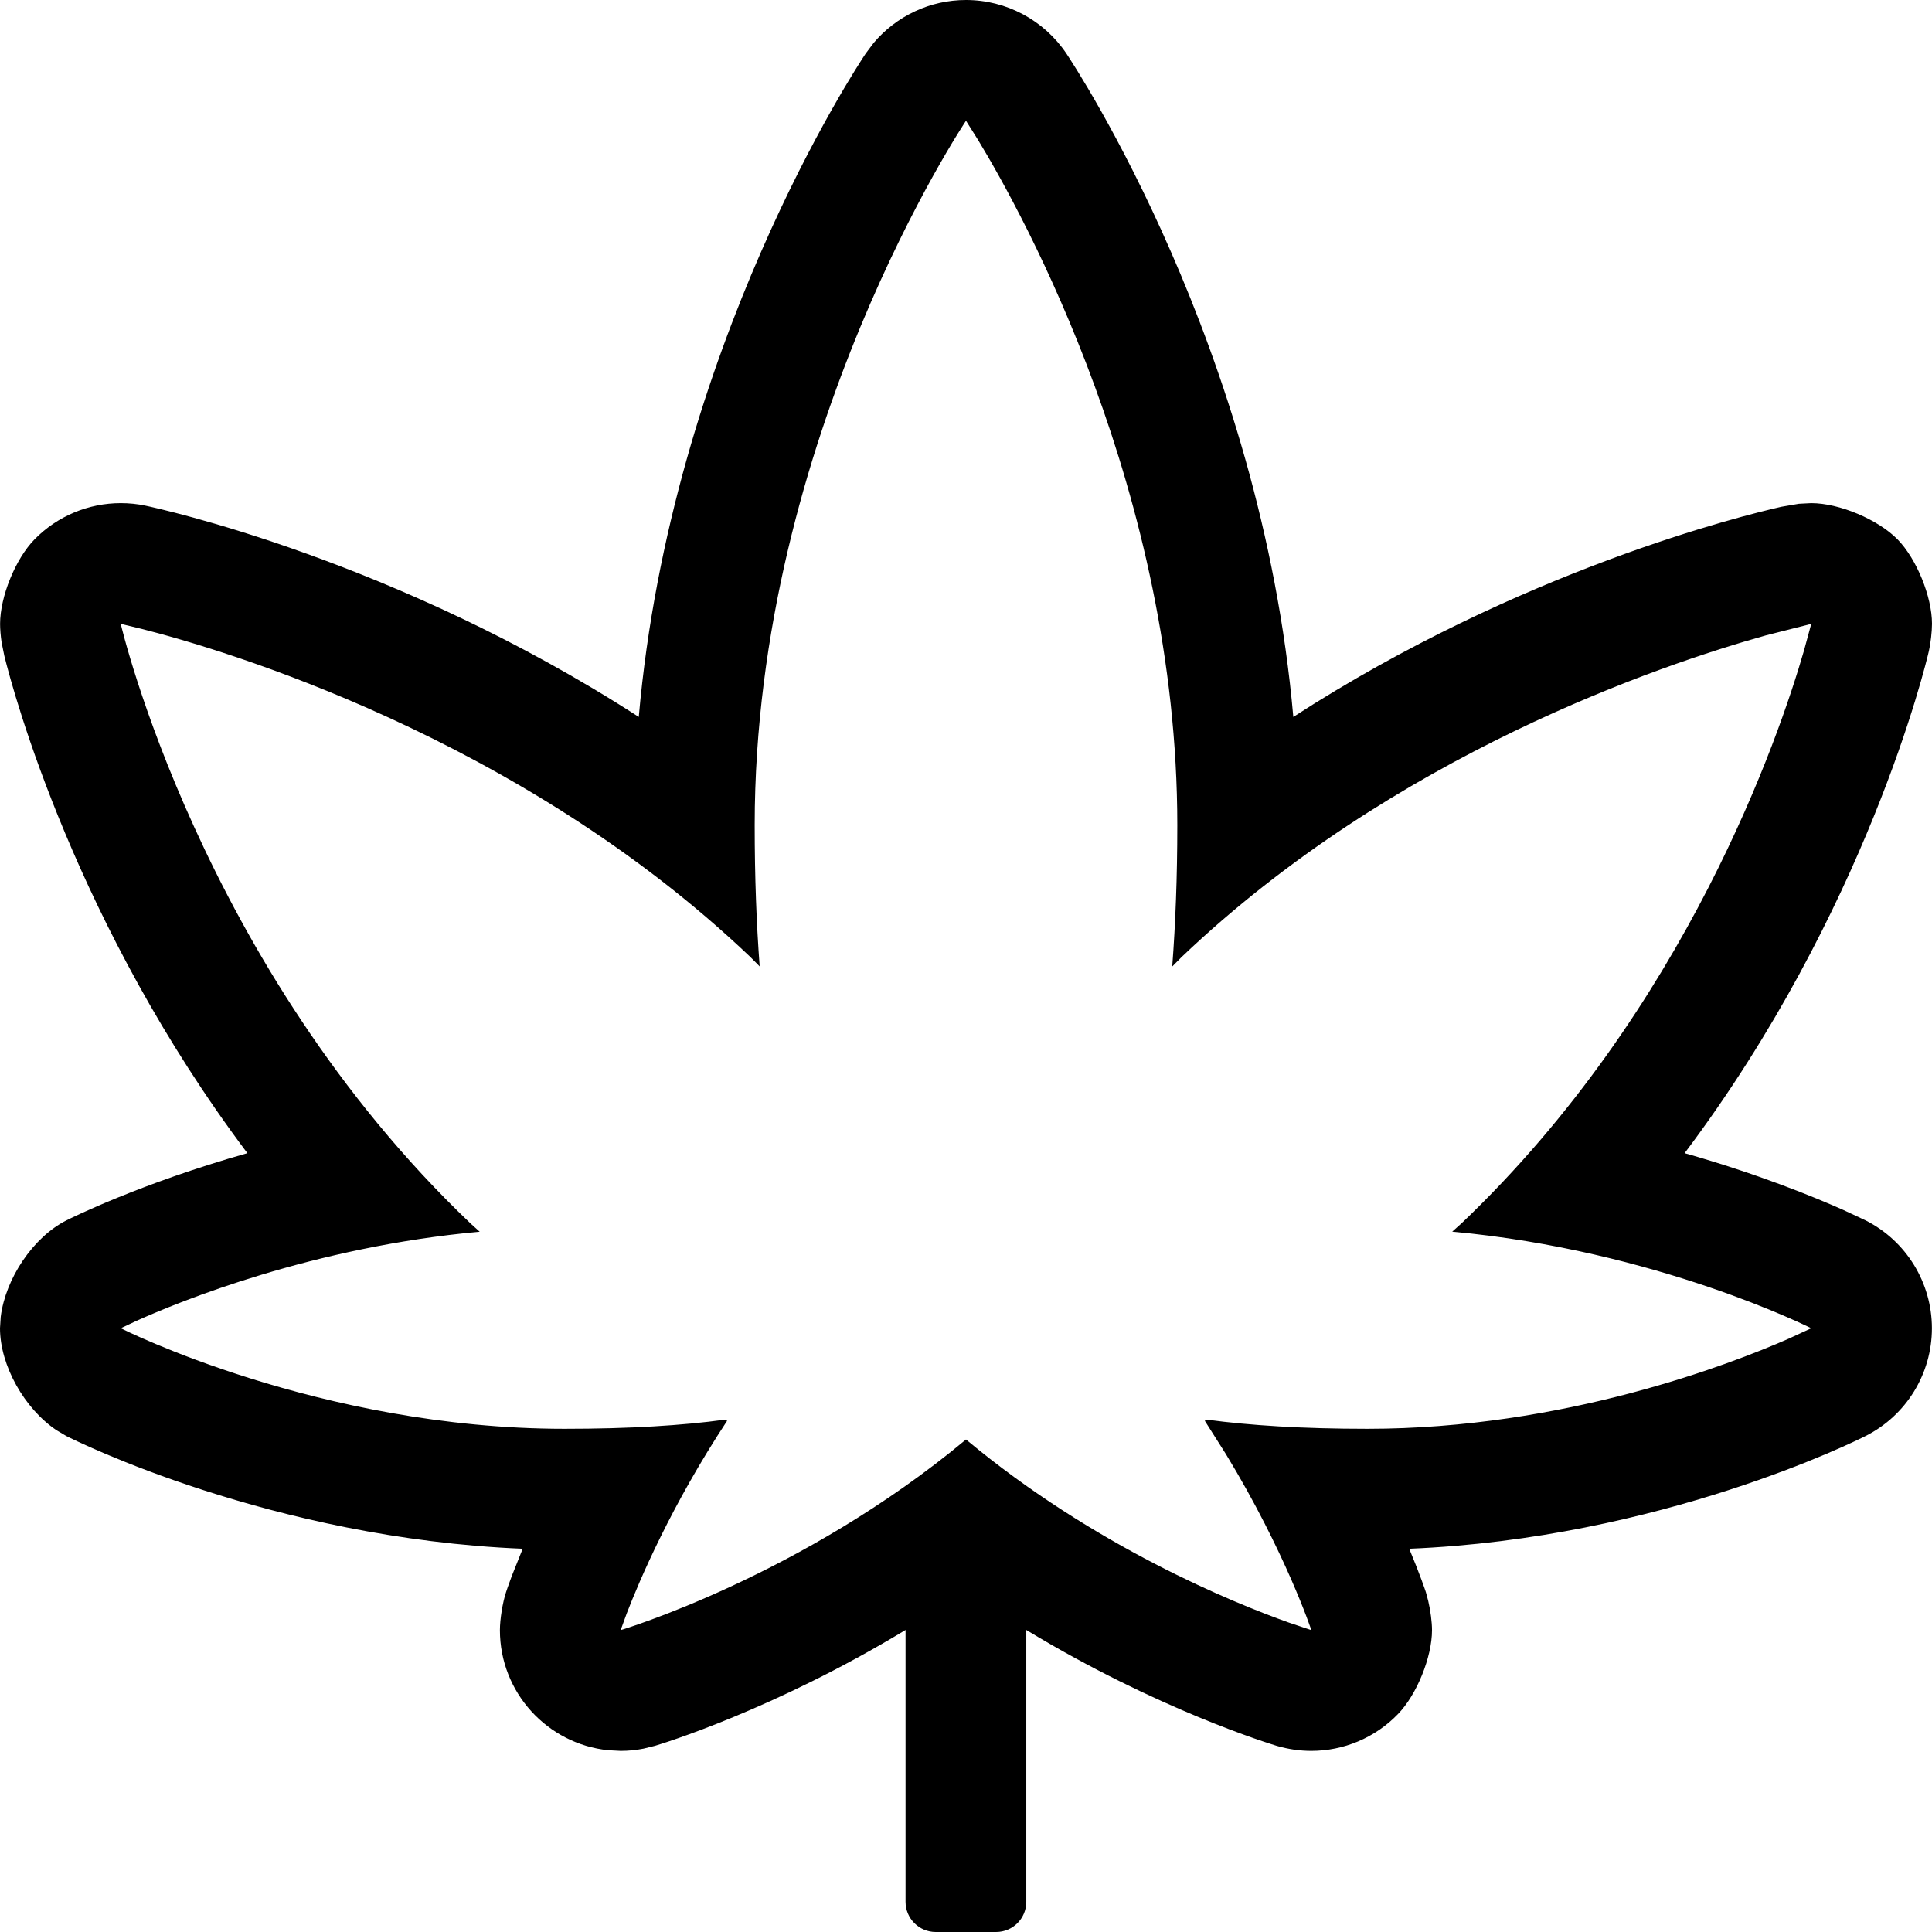 <?xml version="1.0" encoding="UTF-8"?>
<svg width="24px" height="24px" viewBox="0 0 24 24" version="1.1" xmlns="http://www.w3.org/2000/svg" xmlns:xlink="http://www.w3.org/1999/xlink">
    <!-- Generator: Sketch 60.1 (88133) - https://sketch.com -->
    <title>icon-industry-cannabis</title>
    <desc>Created with Sketch.</desc>
    <g id="Symbols" stroke="none" stroke-width="1" fill="none" fill-rule="evenodd">
        <g id="icon-industry-cannabis" fill="#000000">
            <path d="M23.175,15.16 L22.897,15.03 C22.535,14.869 21.841,14.584 20.927,14.325 C23.191,11.314 23.925,8.245 23.961,8.089 C23.983,7.996 24,7.844 24,7.749 C24,7.412 23.808,6.941 23.572,6.7 C23.328,6.452 22.848,6.25 22.5,6.25 L22.346,6.258 L22.346,6.258 L22.13,6.295 C21.665,6.4 18.894,7.077 16.066,8.906 C15.663,4.321 13.353,0.825 13.247,0.665 C12.967,0.249 12.5,0 12,0 C11.555,0 11.137,0.197 10.853,0.533 L10.754,0.665 C10.647,0.825 8.337,4.322 7.935,8.906 C4.918,6.955 1.966,6.315 1.809,6.282 C1.707,6.26 1.603,6.25 1.5,6.25 C1.102,6.25 0.714,6.409 0.429,6.7 C0.192,6.942 0.001,7.412 0.001,7.75 C0.001,7.813 0.008,7.901 0.02,7.981 L0.054,8.148 C0.17,8.617 0.946,11.496 3.073,14.325 C1.743,14.702 0.881,15.132 0.825,15.16 C0.411,15.369 0.068,15.883 0.009,16.358 L0,16.5 C0,16.962 0.304,17.5 0.701,17.766 L0.822,17.838 C0.93,17.893 3.373,19.112 6.493,19.239 L6.357,19.579 C6.313,19.697 6.29,19.766 6.286,19.779 C6.244,19.905 6.21,20.116 6.21,20.25 C6.21,21.026 6.801,21.665 7.557,21.742 L7.71,21.75 C7.805,21.75 7.9,21.741 7.995,21.722 L8.137,21.687 C8.215,21.664 9.612,21.24 11.249,20.248 L11.249,23.625 C11.249,23.832 11.417,24 11.624,24 L12.374,24 C12.581,24 12.749,23.832 12.749,23.625 L12.749,20.248 C14.387,21.24 15.784,21.664 15.861,21.688 C16.002,21.729 16.146,21.75 16.289,21.75 C16.689,21.75 17.079,21.59 17.365,21.294 C17.599,21.054 17.789,20.586 17.789,20.25 C17.789,20.15 17.77,20.006 17.742,19.887 L17.713,19.779 C17.706,19.758 17.64,19.56 17.506,19.239 C20.626,19.112 23.068,17.893 23.176,17.838 C23.681,17.583 23.999,17.065 23.999,16.499 C23.998,15.933 23.68,15.415 23.175,15.16 Z M1.5,7.75 L1.759,7.812 C2.757,8.065 6.443,9.147 9.321,11.888 L9.437,12.005 L9.437,12.005 C9.397,11.477 9.375,10.896 9.375,10.249 C9.375,5.417 12,1.5 12,1.5 L12.152,1.742 C12.712,2.666 14.625,6.124 14.625,10.25 C14.625,10.896 14.602,11.477 14.562,12.006 L14.679,11.888 L14.679,11.888 C17.315,9.376 20.631,8.258 21.936,7.893 L22.5,7.75 L22.41,8.081 C22.104,9.141 20.952,12.533 18.154,15.198 L18.04,15.3 L18.04,15.3 C20.58,15.531 22.5,16.5 22.5,16.5 L22.219,16.63 C21.489,16.95 19.423,17.749 16.987,17.749 C16.175,17.749 15.525,17.707 14.996,17.636 L14.966,17.649 L14.966,17.649 L15.229,18.064 C15.97,19.283 16.29,20.25 16.29,20.25 L16.004,20.154 C15.334,19.915 13.6,19.216 12,17.882 C9.964,19.579 7.71,20.25 7.71,20.25 L7.786,20.041 C7.941,19.639 8.337,18.704 9.033,17.649 L9.004,17.636 L9.004,17.636 C8.474,17.708 7.825,17.749 7.012,17.749 C3.968,17.749 1.5,16.5 1.5,16.5 L1.689,16.411 C2.232,16.166 3.89,15.488 5.959,15.301 L5.845,15.198 L5.845,15.198 C2.489,12.002 1.502,7.759 1.5,7.75 Z" id=""></path>
        </g>
    </g>
</svg>
